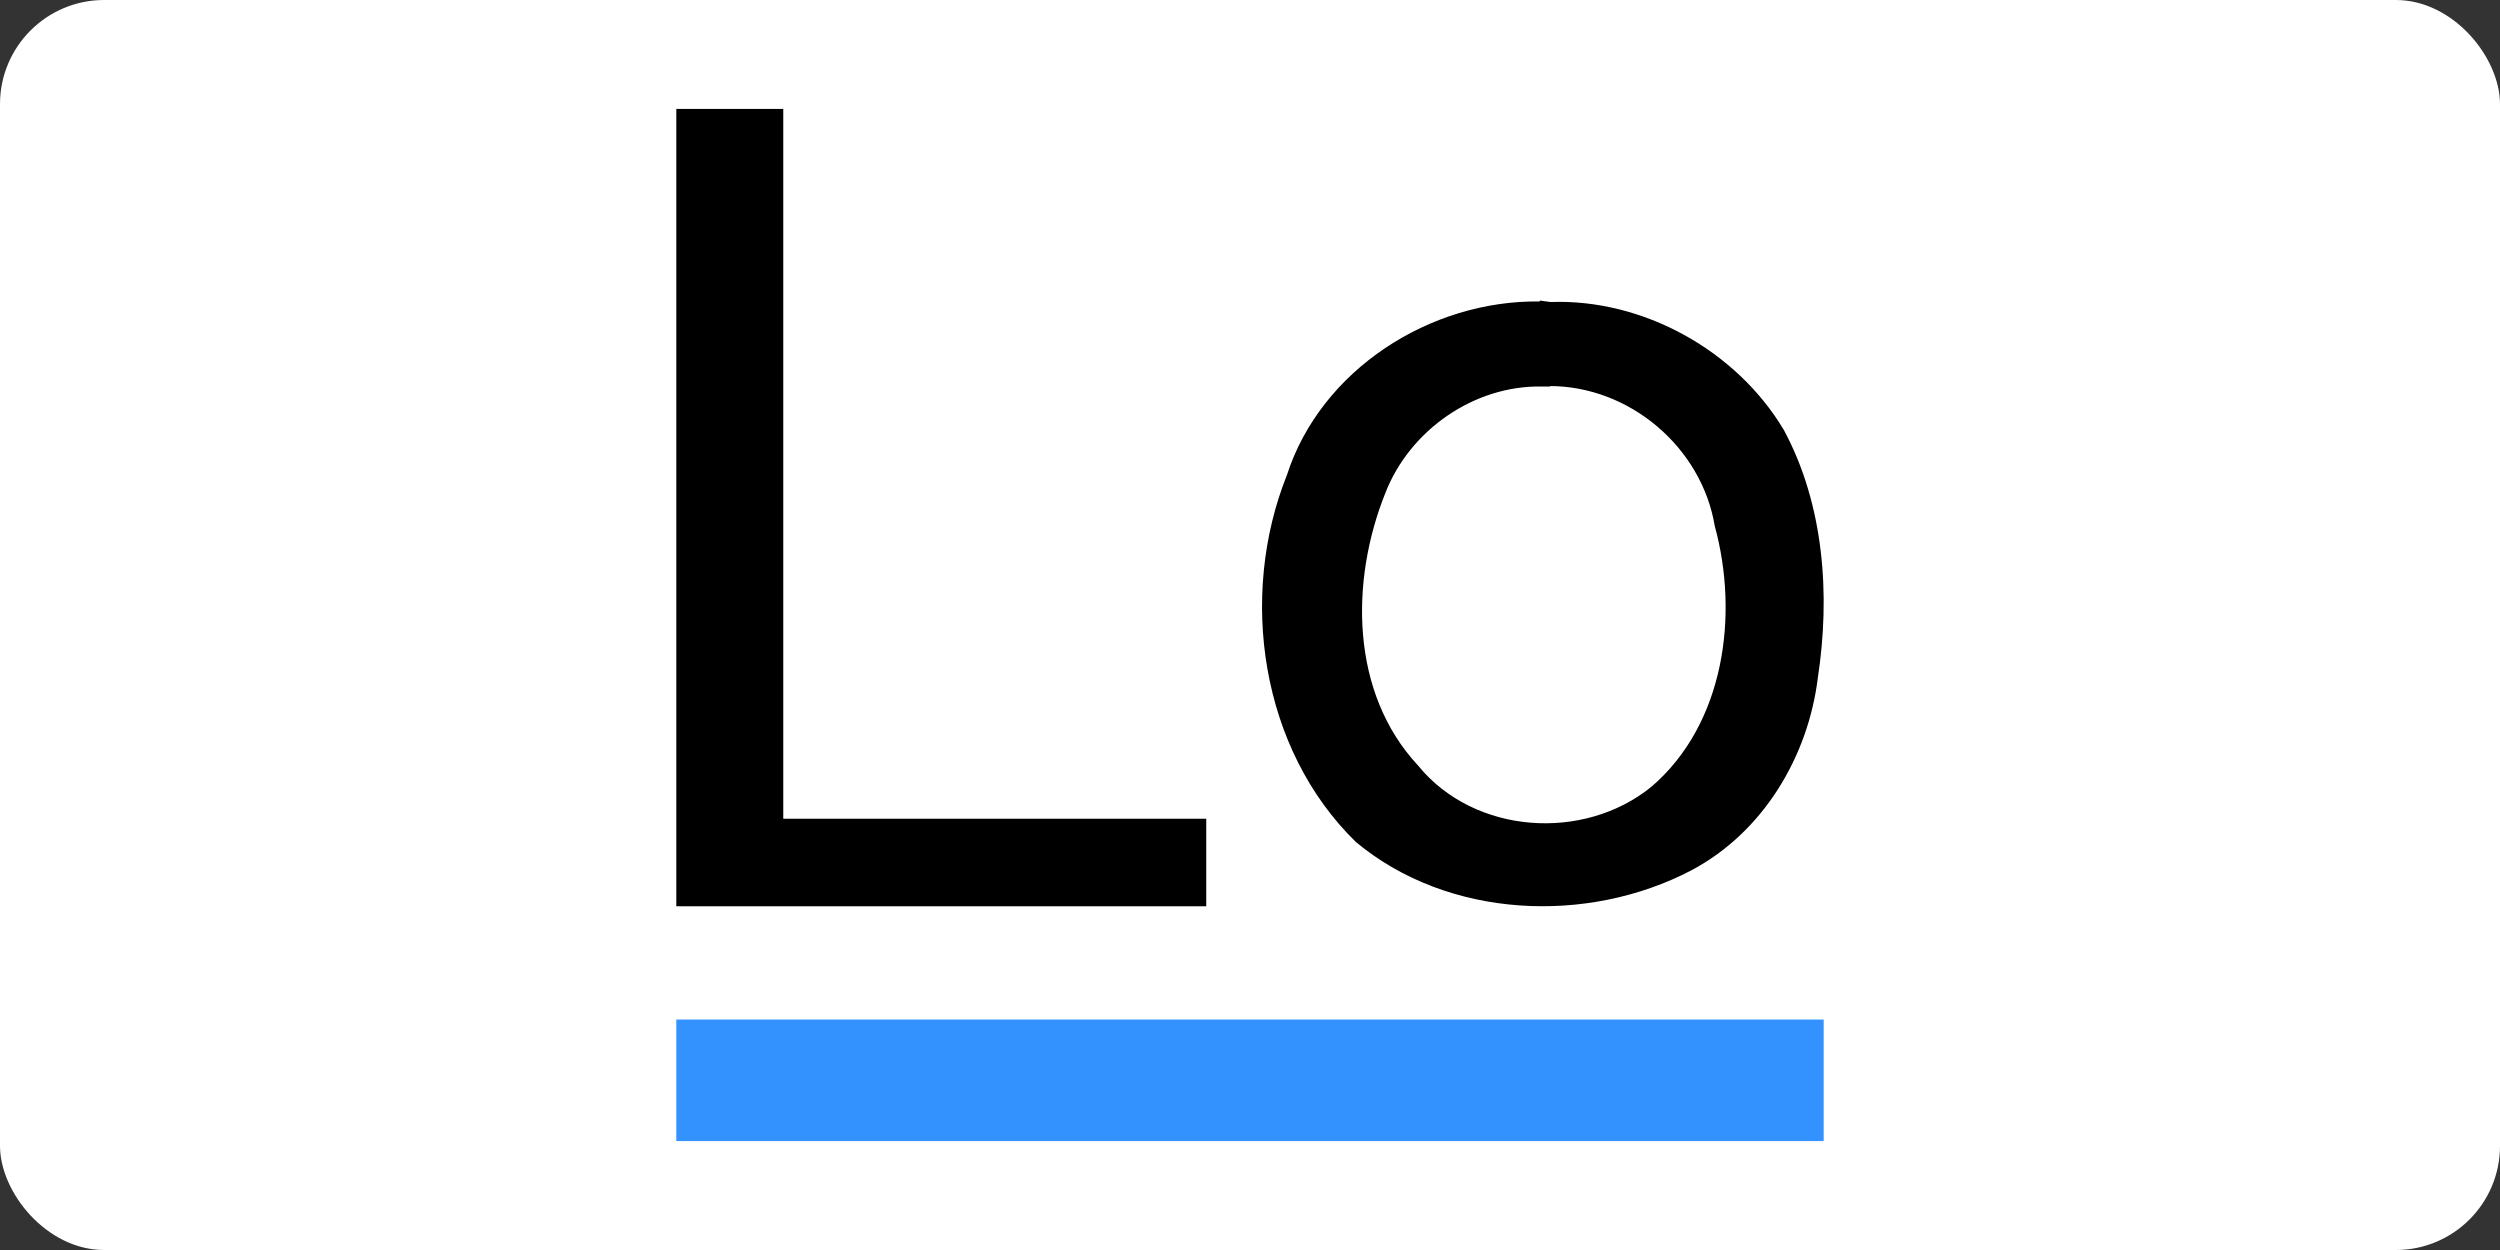 <?xml version="1.0" ?>
<svg xmlns="http://www.w3.org/2000/svg" width="120" height="60">
  <rect width="100%" height="100%" fill="#333333" stroke="none"/>
  <rect width="120" height="60" rx="5" fill="white"/>
  <path d="M32.463 5.228h5.134V39.3H57.9v4.2H32.463zm41.445 9.242c-5.25-.07-10.5 3.267-12.135 8.33-2.334 5.834-1.26 13.162 3.314 17.62 4.434 3.687 11.108 3.967 16.102 1.354 3.43-1.82 5.6-5.437 6.067-9.24.607-3.967.303-8.308-1.634-11.9-2.287-3.827-6.768-6.3-11.2-6.137l-.513-.07zm.467 4.06c3.85 0 7.304 2.94 7.934 6.72 1.167 4.27.467 9.498-3.034 12.508-3.267 2.66-8.518 2.287-11.2-1.003-3.267-3.5-3.267-8.868-1.587-13.068 1.167-3.034 4.27-5.204 7.538-5.134h.42z"/>
  <path d="M32.463 48.938h55.074v5.834H32.463z" fill="#3492ff"/>
</svg>

